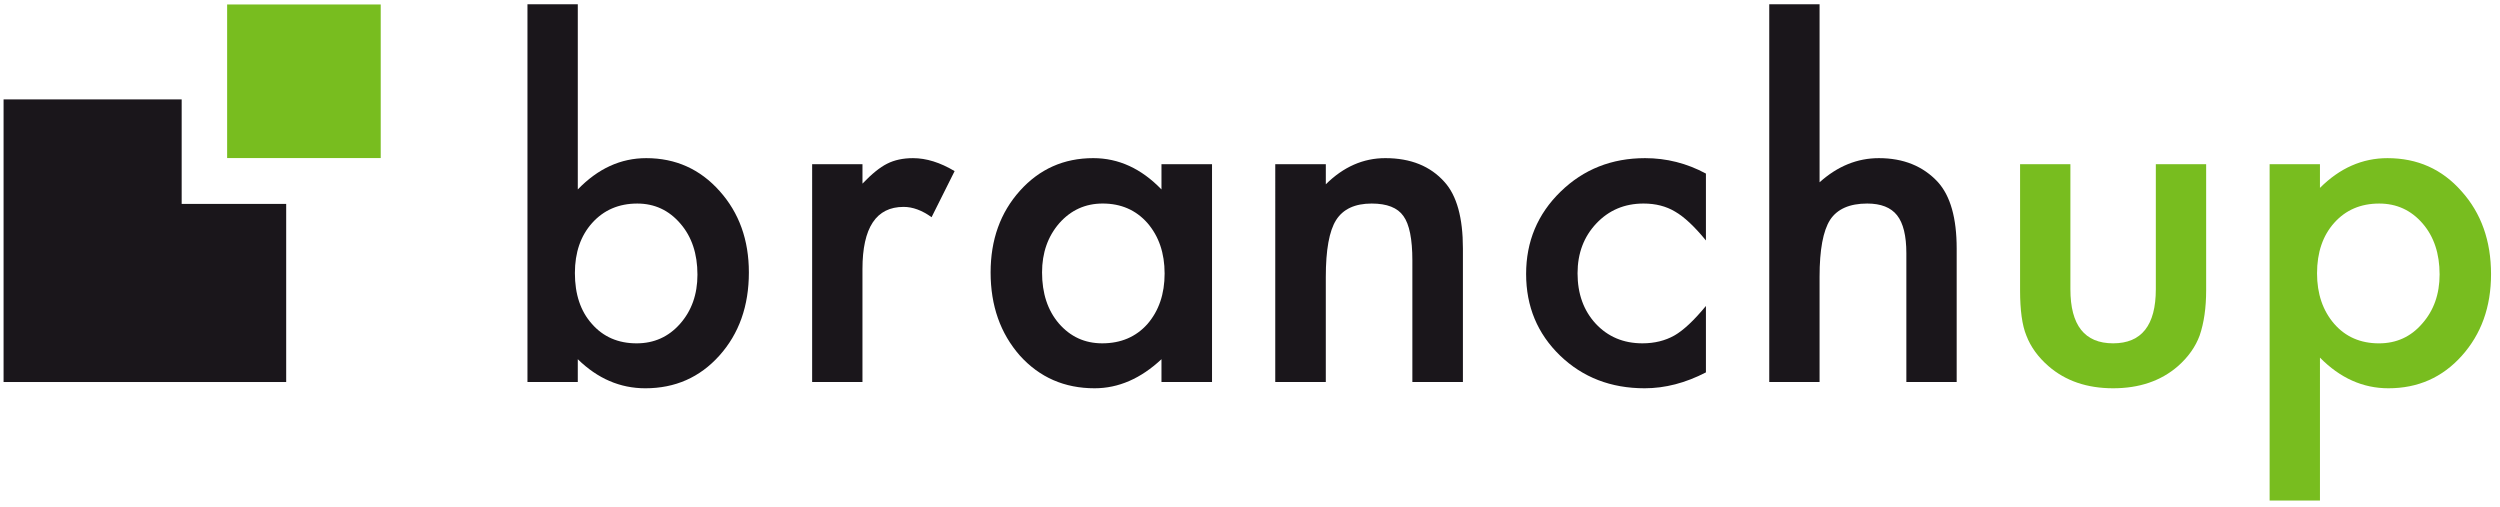 <?xml version="1.0" encoding="utf-8"?>
<!-- Generator: Adobe Illustrator 15.1.0, SVG Export Plug-In  -->
<!DOCTYPE svg PUBLIC "-//W3C//DTD SVG 1.1//EN" "http://www.w3.org/Graphics/SVG/1.1/DTD/svg11.dtd">
<svg version="1.1"
	 xmlns="http://www.w3.org/2000/svg" xmlns:xlink="http://www.w3.org/1999/xlink" xmlns:a="http://ns.adobe.com/AdobeSVGViewerExtensions/3.0/"
	 x="0px" y="0px" width="148px" height="30px" viewBox="-0.1 -0.439 256 52"
	 style="overflow:visible;enable-background:new -0.1 -0.439 256 52;" xml:space="preserve">
<defs>
</defs>
<path style="fill:#78BD1F;" d="M237.691,50.924h-5.164V16.408h5.164v2.433c2.035-2.034,4.345-3.052,6.931-3.052
	c3.075,0,5.607,1.132,7.596,3.396c2.02,2.248,3.029,5.087,3.029,8.514c0,3.351-1.002,6.143-3.006,8.377
	c-1.989,2.219-4.498,3.327-7.527,3.327c-2.616,0-4.957-1.048-7.022-3.144V50.924z M249.969,27.723c0-2.143-0.582-3.887-1.744-5.232
	c-1.178-1.361-2.662-2.043-4.452-2.043c-1.897,0-3.435,0.658-4.613,1.974c-1.178,1.315-1.767,3.045-1.767,5.187
	c0,2.096,0.589,3.825,1.767,5.187c1.163,1.331,2.692,1.997,4.59,1.997c1.79,0,3.266-0.674,4.429-2.02
	C249.372,31.425,249.969,29.742,249.969,27.723z"/>
<path style="fill:#78BD1F;" d="M212.084,16.408v12.828c0,3.703,1.461,5.555,4.383,5.555c2.922,0,4.383-1.852,4.383-5.555V16.408
	h5.164v12.943c0,1.79-0.222,3.336-0.666,4.636c-0.429,1.163-1.17,2.211-2.226,3.144c-1.744,1.516-3.963,2.272-6.655,2.272
	c-2.678,0-4.888-0.757-6.632-2.272c-1.071-0.933-1.829-1.98-2.272-3.144c-0.429-1.04-0.643-2.585-0.643-4.636V16.408H212.084z"/>
<path style="fill:#1A161B;" d="M181.182,0h5.164v18.268c1.836-1.652,3.863-2.479,6.082-2.479c2.524,0,4.544,0.818,6.059,2.455
	c1.285,1.423,1.928,3.695,1.928,6.816v13.7h-5.164V25.542c0-1.79-0.318-3.087-0.953-3.89c-0.635-0.804-1.656-1.205-3.063-1.205
	c-1.806,0-3.075,0.559-3.81,1.676c-0.719,1.132-1.079,3.074-1.079,5.828v10.81h-5.164V0z"/>
<path style="fill:#1A161B;" d="M174.684,17.372v6.862c-1.178-1.438-2.234-2.426-3.167-2.961c-0.918-0.551-1.997-0.826-3.236-0.826
	c-1.943,0-3.557,0.682-4.842,2.043s-1.928,3.067-1.928,5.117c0,2.096,0.62,3.817,1.859,5.164c1.254,1.346,2.853,2.02,4.796,2.02
	c1.239,0,2.333-0.268,3.282-0.804c0.918-0.521,1.997-1.53,3.236-3.029v6.815c-2.096,1.086-4.192,1.63-6.288,1.63
	c-3.458,0-6.35-1.116-8.675-3.351c-2.326-2.249-3.488-5.041-3.488-8.377c0-3.334,1.178-6.15,3.534-8.445
	c2.356-2.295,5.248-3.441,8.675-3.441C170.645,15.789,172.726,16.316,174.684,17.372z"/>
<path style="fill:#1A161B;" d="M130.493,16.408h5.187v2.065c1.805-1.79,3.84-2.685,6.104-2.685c2.601,0,4.628,0.818,6.082,2.455
	c1.254,1.393,1.882,3.664,1.882,6.816v13.7h-5.187V26.292c0-2.2-0.306-3.721-0.918-4.562c-0.597-0.855-1.683-1.283-3.259-1.283
	c-1.714,0-2.93,0.565-3.649,1.696c-0.704,1.115-1.056,3.063-1.056,5.845v10.772h-5.187V16.408z"/>
<path style="fill:#1A161B;" d="M118.816,16.408h5.187v22.353h-5.187V36.42c-2.127,1.989-4.414,2.983-6.862,2.983
	c-3.091,0-5.646-1.116-7.665-3.351c-2.004-2.279-3.006-5.125-3.006-8.537c0-3.351,1.002-6.143,3.006-8.377
	c2.004-2.232,4.513-3.35,7.527-3.35c2.601,0,4.934,1.07,7,3.213V16.408z M106.562,27.516c0,2.143,0.574,3.887,1.721,5.232
	c1.178,1.361,2.662,2.043,4.452,2.043c1.912,0,3.458-0.658,4.636-1.975c1.178-1.361,1.767-3.09,1.767-5.186
	s-0.589-3.825-1.767-5.188c-1.178-1.33-2.708-1.996-4.59-1.996c-1.775,0-3.259,0.674-4.452,2.02
	C107.15,23.828,106.562,25.512,106.562,27.516z"/>
<path style="fill:#1A161B;" d="M82.971,16.408h5.164v1.996c0.948-0.994,1.79-1.675,2.524-2.042c0.75-0.382,1.637-0.573,2.662-0.573
	c1.361,0,2.784,0.443,4.269,1.33l-2.364,4.729c-0.979-0.704-1.936-1.057-2.869-1.057c-2.815,0-4.223,2.127-4.223,6.381v11.589
	h-5.164V16.408z"/>
<path style="fill:#1A161B;" d="M58.923,0v19.002c2.065-2.143,4.406-3.213,7.022-3.213c3.014,0,5.523,1.124,7.527,3.373
	c2.004,2.234,3.006,5.019,3.006,8.354c0,3.442-1.01,6.288-3.029,8.537c-2.004,2.234-4.537,3.351-7.596,3.351
	c-2.586,0-4.896-0.994-6.931-2.983v2.341h-5.164V0H58.923z M71.201,27.745c0-2.142-0.582-3.886-1.744-5.232
	c-1.178-1.377-2.655-2.065-4.429-2.065c-1.897,0-3.442,0.666-4.636,1.996c-1.178,1.316-1.767,3.029-1.767,5.141
	c0,2.174,0.581,3.91,1.744,5.21c1.163,1.331,2.692,1.997,4.59,1.997c1.79,0,3.274-0.666,4.452-1.997
	C70.604,31.447,71.201,29.765,71.201,27.745z"/>
<rect x="22.94" y="0.02" style="fill:#78BD1F;" width="15.76" height="15.76"/>
<polygon style="fill:#1A161B;" points="18.275,20.485 18.275,9.761 0,9.761 0,38.761 29,38.761 29,20.485 "/>
</svg>
